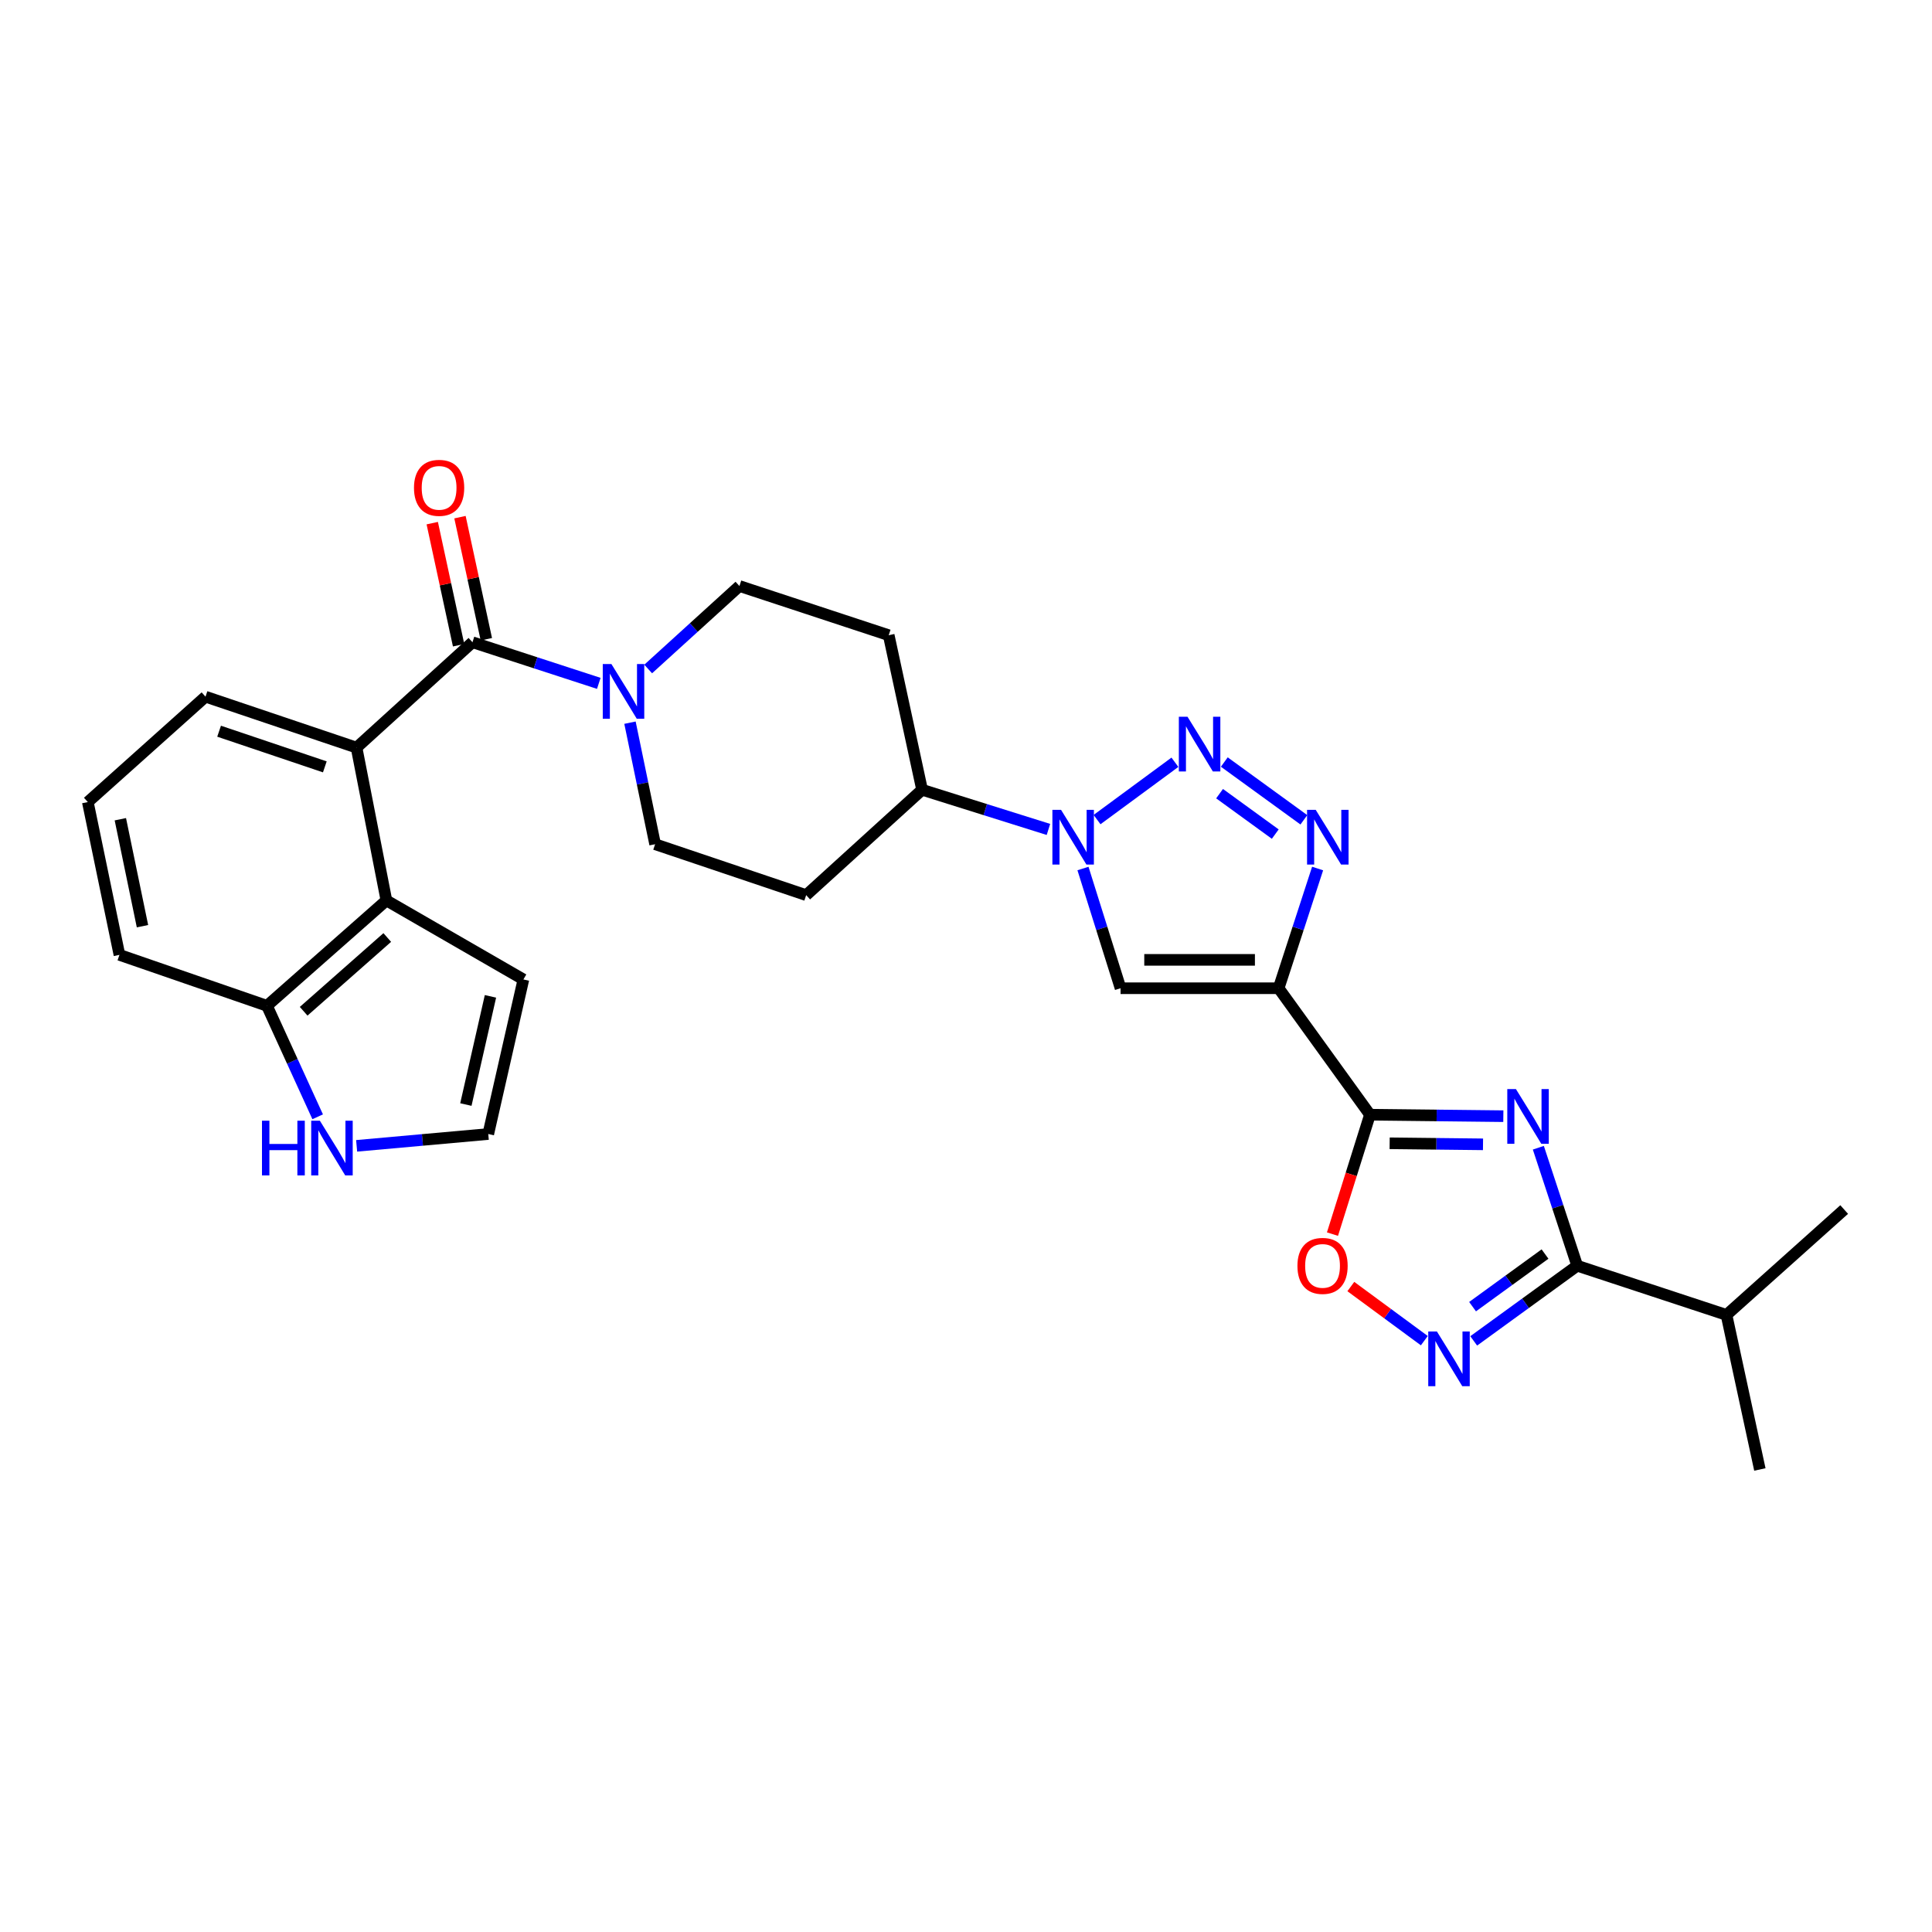 <?xml version='1.0' encoding='iso-8859-1'?>
<svg version='1.1' baseProfile='full'
              xmlns='http://www.w3.org/2000/svg'
                      xmlns:rdkit='http://www.rdkit.org/xml'
                      xmlns:xlink='http://www.w3.org/1999/xlink'
                  xml:space='preserve'
width='1000px' height='1000px' viewBox='0 0 1000 1000'>
<!-- END OF HEADER -->
<rect style='opacity:1.0;fill:#FFFFFF;stroke:none' width='1000' height='1000' x='0' y='0'> </rect>
<path class='bond-0' d='M 661.817,511.511 L 709.09,576.962' style='fill:none;fill-rule:evenodd;stroke:#000000;stroke-width:6px;stroke-linecap:butt;stroke-linejoin:miter;stroke-opacity:1' />
<path class='bond-1' d='M 661.817,511.511 L 671.905,480.529' style='fill:none;fill-rule:evenodd;stroke:#000000;stroke-width:6px;stroke-linecap:butt;stroke-linejoin:miter;stroke-opacity:1' />
<path class='bond-1' d='M 671.905,480.529 L 681.993,449.547' style='fill:none;fill-rule:evenodd;stroke:#0000FF;stroke-width:6px;stroke-linecap:butt;stroke-linejoin:miter;stroke-opacity:1' />
<path class='bond-2' d='M 661.817,511.511 L 579.999,511.511' style='fill:none;fill-rule:evenodd;stroke:#000000;stroke-width:6px;stroke-linecap:butt;stroke-linejoin:miter;stroke-opacity:1' />
<path class='bond-2' d='M 649.544,496.824 L 592.272,496.824' style='fill:none;fill-rule:evenodd;stroke:#000000;stroke-width:6px;stroke-linecap:butt;stroke-linejoin:miter;stroke-opacity:1' />
<path class='bond-3' d='M 778.123,577.733 L 743.607,577.347' style='fill:none;fill-rule:evenodd;stroke:#0000FF;stroke-width:6px;stroke-linecap:butt;stroke-linejoin:miter;stroke-opacity:1' />
<path class='bond-3' d='M 743.607,577.347 L 709.09,576.962' style='fill:none;fill-rule:evenodd;stroke:#000000;stroke-width:6px;stroke-linecap:butt;stroke-linejoin:miter;stroke-opacity:1' />
<path class='bond-3' d='M 767.604,592.303 L 743.443,592.033' style='fill:none;fill-rule:evenodd;stroke:#0000FF;stroke-width:6px;stroke-linecap:butt;stroke-linejoin:miter;stroke-opacity:1' />
<path class='bond-3' d='M 743.443,592.033 L 719.281,591.763' style='fill:none;fill-rule:evenodd;stroke:#000000;stroke-width:6px;stroke-linecap:butt;stroke-linejoin:miter;stroke-opacity:1' />
<path class='bond-4' d='M 796.244,594.07 L 806.304,624.605' style='fill:none;fill-rule:evenodd;stroke:#0000FF;stroke-width:6px;stroke-linecap:butt;stroke-linejoin:miter;stroke-opacity:1' />
<path class='bond-4' d='M 806.304,624.605 L 816.365,655.141' style='fill:none;fill-rule:evenodd;stroke:#000000;stroke-width:6px;stroke-linecap:butt;stroke-linejoin:miter;stroke-opacity:1' />
<path class='bond-5' d='M 709.09,576.962 L 699.389,607.867' style='fill:none;fill-rule:evenodd;stroke:#000000;stroke-width:6px;stroke-linecap:butt;stroke-linejoin:miter;stroke-opacity:1' />
<path class='bond-5' d='M 699.389,607.867 L 689.687,638.773' style='fill:none;fill-rule:evenodd;stroke:#FF0000;stroke-width:6px;stroke-linecap:butt;stroke-linejoin:miter;stroke-opacity:1' />
<path class='bond-6' d='M 633.698,394.431 L 674.878,424.331' style='fill:none;fill-rule:evenodd;stroke:#0000FF;stroke-width:6px;stroke-linecap:butt;stroke-linejoin:miter;stroke-opacity:1' />
<path class='bond-6' d='M 631.247,410.8 L 660.072,431.73' style='fill:none;fill-rule:evenodd;stroke:#0000FF;stroke-width:6px;stroke-linecap:butt;stroke-linejoin:miter;stroke-opacity:1' />
<path class='bond-7' d='M 608.136,394.547 L 567.832,424.22' style='fill:none;fill-rule:evenodd;stroke:#0000FF;stroke-width:6px;stroke-linecap:butt;stroke-linejoin:miter;stroke-opacity:1' />
<path class='bond-8' d='M 560.545,449.54 L 570.272,480.525' style='fill:none;fill-rule:evenodd;stroke:#0000FF;stroke-width:6px;stroke-linecap:butt;stroke-linejoin:miter;stroke-opacity:1' />
<path class='bond-8' d='M 570.272,480.525 L 579.999,511.511' style='fill:none;fill-rule:evenodd;stroke:#000000;stroke-width:6px;stroke-linecap:butt;stroke-linejoin:miter;stroke-opacity:1' />
<path class='bond-9' d='M 542.668,429.316 L 509.968,419.048' style='fill:none;fill-rule:evenodd;stroke:#0000FF;stroke-width:6px;stroke-linecap:butt;stroke-linejoin:miter;stroke-opacity:1' />
<path class='bond-9' d='M 509.968,419.048 L 477.269,408.781' style='fill:none;fill-rule:evenodd;stroke:#000000;stroke-width:6px;stroke-linecap:butt;stroke-linejoin:miter;stroke-opacity:1' />
<path class='bond-10' d='M 816.365,655.141 L 893.63,680.597' style='fill:none;fill-rule:evenodd;stroke:#000000;stroke-width:6px;stroke-linecap:butt;stroke-linejoin:miter;stroke-opacity:1' />
<path class='bond-11' d='M 816.365,655.141 L 789.577,674.591' style='fill:none;fill-rule:evenodd;stroke:#000000;stroke-width:6px;stroke-linecap:butt;stroke-linejoin:miter;stroke-opacity:1' />
<path class='bond-11' d='M 789.577,674.591 L 762.79,694.041' style='fill:none;fill-rule:evenodd;stroke:#0000FF;stroke-width:6px;stroke-linecap:butt;stroke-linejoin:miter;stroke-opacity:1' />
<path class='bond-11' d='M 799.7,649.092 L 780.949,662.707' style='fill:none;fill-rule:evenodd;stroke:#000000;stroke-width:6px;stroke-linecap:butt;stroke-linejoin:miter;stroke-opacity:1' />
<path class='bond-11' d='M 780.949,662.707 L 762.197,676.323' style='fill:none;fill-rule:evenodd;stroke:#0000FF;stroke-width:6px;stroke-linecap:butt;stroke-linejoin:miter;stroke-opacity:1' />
<path class='bond-12' d='M 244.55,332.421 L 277.242,343.066' style='fill:none;fill-rule:evenodd;stroke:#000000;stroke-width:6px;stroke-linecap:butt;stroke-linejoin:miter;stroke-opacity:1' />
<path class='bond-12' d='M 277.242,343.066 L 309.934,353.71' style='fill:none;fill-rule:evenodd;stroke:#0000FF;stroke-width:6px;stroke-linecap:butt;stroke-linejoin:miter;stroke-opacity:1' />
<path class='bond-13' d='M 244.55,332.421 L 184.549,386.964' style='fill:none;fill-rule:evenodd;stroke:#000000;stroke-width:6px;stroke-linecap:butt;stroke-linejoin:miter;stroke-opacity:1' />
<path class='bond-14' d='M 251.728,330.871 L 244.906,299.275' style='fill:none;fill-rule:evenodd;stroke:#000000;stroke-width:6px;stroke-linecap:butt;stroke-linejoin:miter;stroke-opacity:1' />
<path class='bond-14' d='M 244.906,299.275 L 238.084,267.678' style='fill:none;fill-rule:evenodd;stroke:#FF0000;stroke-width:6px;stroke-linecap:butt;stroke-linejoin:miter;stroke-opacity:1' />
<path class='bond-14' d='M 237.373,333.97 L 230.551,302.374' style='fill:none;fill-rule:evenodd;stroke:#000000;stroke-width:6px;stroke-linecap:butt;stroke-linejoin:miter;stroke-opacity:1' />
<path class='bond-14' d='M 230.551,302.374 L 223.729,270.778' style='fill:none;fill-rule:evenodd;stroke:#FF0000;stroke-width:6px;stroke-linecap:butt;stroke-linejoin:miter;stroke-opacity:1' />
<path class='bond-15' d='M 737.228,693.925 L 718.206,679.921' style='fill:none;fill-rule:evenodd;stroke:#0000FF;stroke-width:6px;stroke-linecap:butt;stroke-linejoin:miter;stroke-opacity:1' />
<path class='bond-15' d='M 718.206,679.921 L 699.184,665.916' style='fill:none;fill-rule:evenodd;stroke:#FF0000;stroke-width:6px;stroke-linecap:butt;stroke-linejoin:miter;stroke-opacity:1' />
<path class='bond-16' d='M 184.549,386.964 L 200.002,466.057' style='fill:none;fill-rule:evenodd;stroke:#000000;stroke-width:6px;stroke-linecap:butt;stroke-linejoin:miter;stroke-opacity:1' />
<path class='bond-17' d='M 184.549,386.964 L 106.37,360.602' style='fill:none;fill-rule:evenodd;stroke:#000000;stroke-width:6px;stroke-linecap:butt;stroke-linejoin:miter;stroke-opacity:1' />
<path class='bond-17' d='M 168.13,396.926 L 113.404,378.472' style='fill:none;fill-rule:evenodd;stroke:#000000;stroke-width:6px;stroke-linecap:butt;stroke-linejoin:miter;stroke-opacity:1' />
<path class='bond-18' d='M 335.497,346.269 L 359.114,324.797' style='fill:none;fill-rule:evenodd;stroke:#0000FF;stroke-width:6px;stroke-linecap:butt;stroke-linejoin:miter;stroke-opacity:1' />
<path class='bond-18' d='M 359.114,324.797 L 382.731,303.326' style='fill:none;fill-rule:evenodd;stroke:#000000;stroke-width:6px;stroke-linecap:butt;stroke-linejoin:miter;stroke-opacity:1' />
<path class='bond-19' d='M 326.076,374.056 L 332.582,405.509' style='fill:none;fill-rule:evenodd;stroke:#0000FF;stroke-width:6px;stroke-linecap:butt;stroke-linejoin:miter;stroke-opacity:1' />
<path class='bond-19' d='M 332.582,405.509 L 339.088,436.962' style='fill:none;fill-rule:evenodd;stroke:#000000;stroke-width:6px;stroke-linecap:butt;stroke-linejoin:miter;stroke-opacity:1' />
<path class='bond-20' d='M 200.002,466.057 L 138.181,520.6' style='fill:none;fill-rule:evenodd;stroke:#000000;stroke-width:6px;stroke-linecap:butt;stroke-linejoin:miter;stroke-opacity:1' />
<path class='bond-20' d='M 200.445,485.251 L 157.171,523.431' style='fill:none;fill-rule:evenodd;stroke:#000000;stroke-width:6px;stroke-linecap:butt;stroke-linejoin:miter;stroke-opacity:1' />
<path class='bond-21' d='M 200.002,466.057 L 270.912,506.966' style='fill:none;fill-rule:evenodd;stroke:#000000;stroke-width:6px;stroke-linecap:butt;stroke-linejoin:miter;stroke-opacity:1' />
<path class='bond-22' d='M 477.269,408.781 L 417.276,463.324' style='fill:none;fill-rule:evenodd;stroke:#000000;stroke-width:6px;stroke-linecap:butt;stroke-linejoin:miter;stroke-opacity:1' />
<path class='bond-23' d='M 477.269,408.781 L 459.996,328.782' style='fill:none;fill-rule:evenodd;stroke:#000000;stroke-width:6px;stroke-linecap:butt;stroke-linejoin:miter;stroke-opacity:1' />
<path class='bond-24' d='M 164.427,578.051 L 151.304,549.325' style='fill:none;fill-rule:evenodd;stroke:#0000FF;stroke-width:6px;stroke-linecap:butt;stroke-linejoin:miter;stroke-opacity:1' />
<path class='bond-24' d='M 151.304,549.325 L 138.181,520.6' style='fill:none;fill-rule:evenodd;stroke:#000000;stroke-width:6px;stroke-linecap:butt;stroke-linejoin:miter;stroke-opacity:1' />
<path class='bond-25' d='M 184.592,593.087 L 218.659,590.026' style='fill:none;fill-rule:evenodd;stroke:#0000FF;stroke-width:6px;stroke-linecap:butt;stroke-linejoin:miter;stroke-opacity:1' />
<path class='bond-25' d='M 218.659,590.026 L 252.726,586.965' style='fill:none;fill-rule:evenodd;stroke:#000000;stroke-width:6px;stroke-linecap:butt;stroke-linejoin:miter;stroke-opacity:1' />
<path class='bond-26' d='M 138.181,520.6 L 61.822,494.238' style='fill:none;fill-rule:evenodd;stroke:#000000;stroke-width:6px;stroke-linecap:butt;stroke-linejoin:miter;stroke-opacity:1' />
<path class='bond-27' d='M 252.726,586.965 L 270.912,506.966' style='fill:none;fill-rule:evenodd;stroke:#000000;stroke-width:6px;stroke-linecap:butt;stroke-linejoin:miter;stroke-opacity:1' />
<path class='bond-27' d='M 241.133,571.709 L 253.863,515.71' style='fill:none;fill-rule:evenodd;stroke:#000000;stroke-width:6px;stroke-linecap:butt;stroke-linejoin:miter;stroke-opacity:1' />
<path class='bond-28' d='M 417.276,463.324 L 339.088,436.962' style='fill:none;fill-rule:evenodd;stroke:#000000;stroke-width:6px;stroke-linecap:butt;stroke-linejoin:miter;stroke-opacity:1' />
<path class='bond-29' d='M 459.996,328.782 L 382.731,303.326' style='fill:none;fill-rule:evenodd;stroke:#000000;stroke-width:6px;stroke-linecap:butt;stroke-linejoin:miter;stroke-opacity:1' />
<path class='bond-30' d='M 893.63,680.597 L 954.545,626.055' style='fill:none;fill-rule:evenodd;stroke:#000000;stroke-width:6px;stroke-linecap:butt;stroke-linejoin:miter;stroke-opacity:1' />
<path class='bond-31' d='M 893.63,680.597 L 910.903,760.596' style='fill:none;fill-rule:evenodd;stroke:#000000;stroke-width:6px;stroke-linecap:butt;stroke-linejoin:miter;stroke-opacity:1' />
<path class='bond-32' d='M 106.37,360.602 L 45.455,415.145' style='fill:none;fill-rule:evenodd;stroke:#000000;stroke-width:6px;stroke-linecap:butt;stroke-linejoin:miter;stroke-opacity:1' />
<path class='bond-33' d='M 45.455,415.145 L 61.822,494.238' style='fill:none;fill-rule:evenodd;stroke:#000000;stroke-width:6px;stroke-linecap:butt;stroke-linejoin:miter;stroke-opacity:1' />
<path class='bond-33' d='M 62.291,424.033 L 73.748,479.398' style='fill:none;fill-rule:evenodd;stroke:#000000;stroke-width:6px;stroke-linecap:butt;stroke-linejoin:miter;stroke-opacity:1' />
<path  class='atom-1' d='M 784.649 563.716
L 793.929 578.716
Q 794.849 580.196, 796.329 582.876
Q 797.809 585.556, 797.889 585.716
L 797.889 563.716
L 801.649 563.716
L 801.649 592.036
L 797.769 592.036
L 787.809 575.636
Q 786.649 573.716, 785.409 571.516
Q 784.209 569.316, 783.849 568.636
L 783.849 592.036
L 780.169 592.036
L 780.169 563.716
L 784.649 563.716
' fill='#0000FF'/>
<path  class='atom-3' d='M 614.648 370.984
L 623.928 385.984
Q 624.848 387.464, 626.328 390.144
Q 627.808 392.824, 627.888 392.984
L 627.888 370.984
L 631.648 370.984
L 631.648 399.304
L 627.768 399.304
L 617.808 382.904
Q 616.648 380.984, 615.408 378.784
Q 614.208 376.584, 613.848 375.904
L 613.848 399.304
L 610.168 399.304
L 610.168 370.984
L 614.648 370.984
' fill='#0000FF'/>
<path  class='atom-4' d='M 681.013 419.171
L 690.293 434.171
Q 691.213 435.651, 692.693 438.331
Q 694.173 441.011, 694.253 441.171
L 694.253 419.171
L 698.013 419.171
L 698.013 447.491
L 694.133 447.491
L 684.173 431.091
Q 683.013 429.171, 681.773 426.971
Q 680.573 424.771, 680.213 424.091
L 680.213 447.491
L 676.533 447.491
L 676.533 419.171
L 681.013 419.171
' fill='#0000FF'/>
<path  class='atom-5' d='M 549.197 419.171
L 558.477 434.171
Q 559.397 435.651, 560.877 438.331
Q 562.357 441.011, 562.437 441.171
L 562.437 419.171
L 566.197 419.171
L 566.197 447.491
L 562.317 447.491
L 552.357 431.091
Q 551.197 429.171, 549.957 426.971
Q 548.757 424.771, 548.397 424.091
L 548.397 447.491
L 544.717 447.491
L 544.717 419.171
L 549.197 419.171
' fill='#0000FF'/>
<path  class='atom-9' d='M 743.74 689.168
L 753.02 704.168
Q 753.94 705.648, 755.42 708.328
Q 756.9 711.008, 756.98 711.168
L 756.98 689.168
L 760.74 689.168
L 760.74 717.488
L 756.86 717.488
L 746.9 701.088
Q 745.74 699.168, 744.5 696.968
Q 743.3 694.768, 742.94 694.088
L 742.94 717.488
L 739.26 717.488
L 739.26 689.168
L 743.74 689.168
' fill='#0000FF'/>
<path  class='atom-10' d='M 671.548 655.221
Q 671.548 648.421, 674.908 644.621
Q 678.268 640.821, 684.548 640.821
Q 690.828 640.821, 694.188 644.621
Q 697.548 648.421, 697.548 655.221
Q 697.548 662.101, 694.148 666.021
Q 690.748 669.901, 684.548 669.901
Q 678.308 669.901, 674.908 666.021
Q 671.548 662.141, 671.548 655.221
M 684.548 666.701
Q 688.868 666.701, 691.188 663.821
Q 693.548 660.901, 693.548 655.221
Q 693.548 649.661, 691.188 646.861
Q 688.868 644.021, 684.548 644.021
Q 680.228 644.021, 677.868 646.821
Q 675.548 649.621, 675.548 655.221
Q 675.548 660.941, 677.868 663.821
Q 680.228 666.701, 684.548 666.701
' fill='#FF0000'/>
<path  class='atom-12' d='M 316.47 343.717
L 325.75 358.717
Q 326.67 360.197, 328.15 362.877
Q 329.63 365.557, 329.71 365.717
L 329.71 343.717
L 333.47 343.717
L 333.47 372.037
L 329.59 372.037
L 319.63 355.637
Q 318.47 353.717, 317.23 351.517
Q 316.03 349.317, 315.67 348.637
L 315.67 372.037
L 311.99 372.037
L 311.99 343.717
L 316.47 343.717
' fill='#0000FF'/>
<path  class='atom-15' d='M 135.601 580.075
L 139.441 580.075
L 139.441 592.115
L 153.921 592.115
L 153.921 580.075
L 157.761 580.075
L 157.761 608.395
L 153.921 608.395
L 153.921 595.315
L 139.441 595.315
L 139.441 608.395
L 135.601 608.395
L 135.601 580.075
' fill='#0000FF'/>
<path  class='atom-15' d='M 165.561 580.075
L 174.841 595.075
Q 175.761 596.555, 177.241 599.235
Q 178.721 601.915, 178.801 602.075
L 178.801 580.075
L 182.561 580.075
L 182.561 608.395
L 178.681 608.395
L 168.721 591.995
Q 167.561 590.075, 166.321 587.875
Q 165.121 585.675, 164.761 584.995
L 164.761 608.395
L 161.081 608.395
L 161.081 580.075
L 165.561 580.075
' fill='#0000FF'/>
<path  class='atom-23' d='M 214.278 252.502
Q 214.278 245.702, 217.638 241.902
Q 220.998 238.102, 227.278 238.102
Q 233.558 238.102, 236.918 241.902
Q 240.278 245.702, 240.278 252.502
Q 240.278 259.382, 236.878 263.302
Q 233.478 267.182, 227.278 267.182
Q 221.038 267.182, 217.638 263.302
Q 214.278 259.422, 214.278 252.502
M 227.278 263.982
Q 231.598 263.982, 233.918 261.102
Q 236.278 258.182, 236.278 252.502
Q 236.278 246.942, 233.918 244.142
Q 231.598 241.302, 227.278 241.302
Q 222.958 241.302, 220.598 244.102
Q 218.278 246.902, 218.278 252.502
Q 218.278 258.222, 220.598 261.102
Q 222.958 263.982, 227.278 263.982
' fill='#FF0000'/>
</svg>
